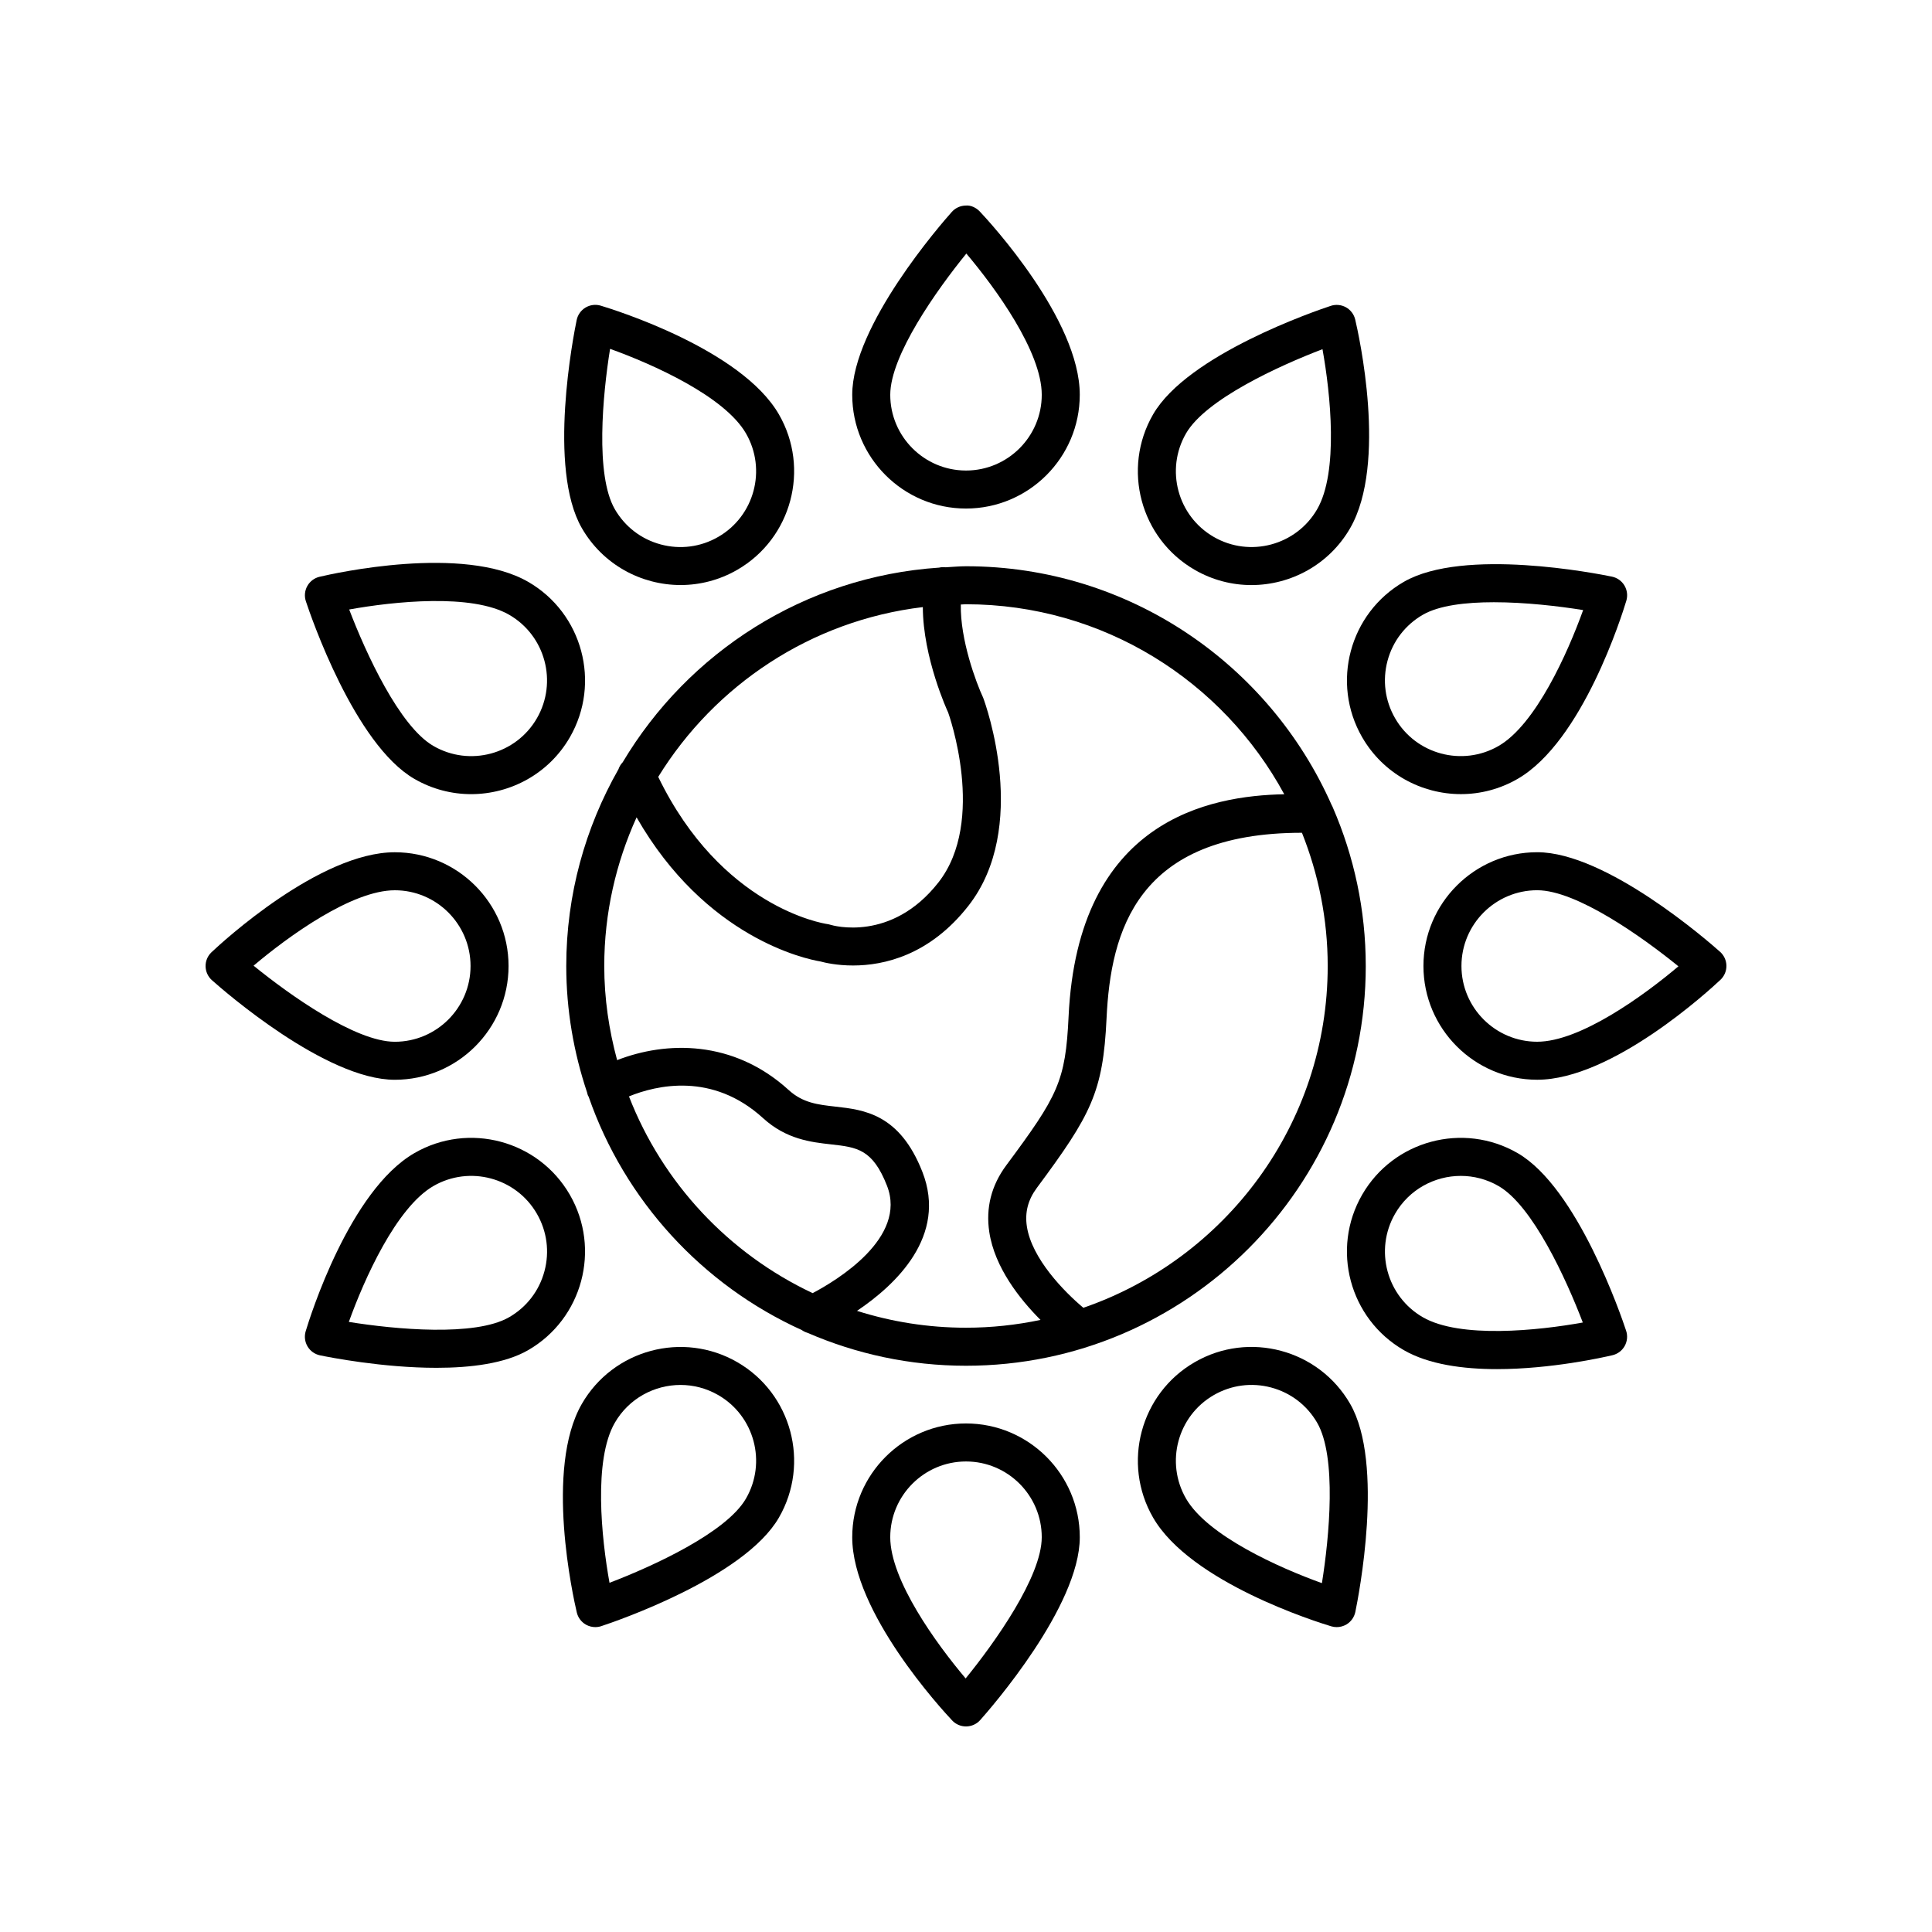 <?xml version="1.0" encoding="UTF-8"?>
<!-- Uploaded to: ICON Repo, www.iconrepo.com, Generator: ICON Repo Mixer Tools -->
<svg fill="#000000" width="800px" height="800px" version="1.1" viewBox="144 144 512 512" xmlns="http://www.w3.org/2000/svg">
 <g>
  <path d="m505.94 400c0-14.898-3.125-29.074-8.699-41.949-0.086-0.262-0.223-0.484-0.348-0.723-16.457-37.207-53.66-63.266-96.891-63.266-1.812 0-3.582 0.184-5.375 0.273-0.598-0.062-1.188-0.051-1.746 0.09-35.688 2.391-66.523 22.477-83.867 51.594-0.512 0.531-0.883 1.156-1.117 1.84-8.762 15.406-13.832 33.176-13.832 52.141 0 11.707 1.984 22.938 5.504 33.473 0.102 0.34 0.145 0.688 0.324 1.012 0.02 0.039 0.059 0.059 0.082 0.094 9.555 27.559 30.133 49.949 56.492 61.895 0.469 0.324 0.973 0.582 1.52 0.734 12.891 5.59 27.086 8.73 42.016 8.73 58.414 0 105.94-47.523 105.94-105.94zm-117.38-95.113c0.035 13.445 6.527 27.562 6.703 27.91 0.109 0.285 10.254 28.695-2.574 45.062-12.457 15.902-28 11.414-28.629 11.211-0.266-0.082-0.555-0.148-0.832-0.188-1.168-0.168-28.066-4.527-44.793-39.004 14.996-24.309 40.465-41.445 70.125-44.992zm-77.879 129.67c7.277-2.961 22.098-6.5 35.547 5.769 6.164 5.625 12.734 6.356 18.012 6.945 6.867 0.773 11.012 1.234 14.82 10.957 5.41 13.812-13.289 25.082-19.695 28.465-22.207-10.449-39.746-29.129-48.684-52.137zm60.434 56.836c10.246-6.891 24-19.809 17.324-36.844-6.023-15.375-15.477-16.438-23.074-17.289-4.609-0.516-8.594-0.965-12.344-4.383-14.691-13.398-32.52-12.98-45.477-7.93-2.156-7.969-3.41-16.309-3.41-24.949 0-14.051 3.113-27.359 8.566-39.395 18.332 32.016 44.934 37.57 48.742 38.199 1.145 0.316 4.316 1.062 8.629 1.062 8.109 0 20.25-2.648 30.547-15.789 16.305-20.812 4.609-53.379 3.941-55.145-1.898-4.066-6.117-15.41-5.934-24.727 0.461-0.008 0.906-0.07 1.371-0.07 36.398 0 68.117 20.395 84.344 50.352-19.684 0.383-54.711 6.684-57.156 58.938-0.809 17.176-2.824 20.961-16.508 39.391-3.965 5.336-5.477 11.293-4.5 17.715 1.43 9.395 8.105 17.781 13.57 23.262-6.379 1.34-12.98 2.066-19.75 2.066-10.066 0-19.762-1.578-28.883-4.465zm59.988-0.816c-5.051-4.234-13.684-13.023-14.973-21.574-0.562-3.715 0.301-7.039 2.633-10.184 14.391-19.387 17.57-25.387 18.484-44.918 1.086-23.152 8.047-49.207 51.785-49.207 4.356 10.941 6.824 22.832 6.824 35.309 0 41.957-27.137 77.617-64.754 90.574z"/>
  <path d="m430.15 248.62c0-19.867-23.773-45.684-26.484-48.562-0.969-1.031-2.426-1.723-3.734-1.582-1.41 0.02-2.75 0.629-3.691 1.684-2.699 3.027-26.391 30.117-26.391 48.461 0 16.625 13.523 30.148 30.148 30.148 16.629 0 30.152-13.523 30.152-30.148zm-50.223 0c0-10.43 12.359-27.828 20.164-37.422 7.777 9.195 19.984 26.035 19.984 37.422 0 11.07-9.004 20.074-20.074 20.074-11.07-0.004-20.074-9.004-20.074-20.074z"/>
  <path d="m324.36 299.04c5.113 0 10.289-1.301 15.027-4.035 14.395-8.309 19.344-26.785 11.035-41.184-9.934-17.207-43.43-27.676-47.211-28.816-1.359-0.41-2.82-0.223-4.031 0.496-1.215 0.723-2.066 1.922-2.356 3.305-0.82 3.977-7.789 39.281 1.379 55.164 5.574 9.664 15.727 15.07 26.156 15.07zm-18.684-62.594c11.332 4.074 30.32 12.555 36.016 22.414 5.535 9.59 2.238 21.891-7.344 27.418-4.644 2.688-10.066 3.394-15.23 2.008-5.18-1.387-9.504-4.707-12.188-9.352-5.219-9.035-3.215-30.277-1.254-42.488z"/>
  <path d="m283.98 298.2c-17.219-9.93-51.457-2.254-55.297-1.348-1.379 0.324-2.555 1.215-3.242 2.445-0.688 1.234-0.828 2.699-0.383 4.039 1.27 3.852 12.891 37.918 28.773 47.086 4.738 2.734 9.914 4.035 15.027 4.035 10.426-0.004 20.586-5.41 26.16-15.07 8.305-14.402 3.356-32.879-11.039-41.188zm2.305 36.148c-5.523 9.578-17.82 12.891-27.418 7.344-9.031-5.211-17.918-24.613-22.328-36.168 11.852-2.144 32.535-4.301 42.402 1.402 9.582 5.531 12.879 17.832 7.344 27.422z"/>
  <path d="m198.48 400.07c0.02 1.41 0.629 2.75 1.684 3.691 3.031 2.699 30.121 26.391 48.461 26.391 16.625 0 30.148-13.523 30.148-30.148s-13.523-30.148-30.148-30.148c-19.867 0-45.684 23.773-48.562 26.484-1.027 0.961-1.605 2.32-1.582 3.731zm50.145-20.141c11.07 0 20.074 9.004 20.074 20.074s-9.004 20.074-20.074 20.074c-10.43 0-27.828-12.359-37.422-20.164 9.195-7.777 26.035-19.984 37.422-19.984z"/>
  <path d="m228.81 503.18c2.43 0.5 16.594 3.305 30.863 3.305 9.047 0 18.137-1.125 24.301-4.684 14.395-8.309 19.344-26.785 11.035-41.184-8.316-14.402-26.785-19.359-41.184-11.035-17.207 9.934-27.676 43.43-28.816 47.211-0.402 1.352-0.227 2.812 0.496 4.031 0.719 1.215 1.922 2.066 3.305 2.356zm30.051-44.871c9.594-5.539 21.891-2.234 27.418 7.344 2.68 4.644 3.394 10.051 2.008 15.23-1.387 5.18-4.707 9.504-9.352 12.188-9.031 5.211-30.27 3.219-42.488 1.25 4.07-11.328 12.555-30.316 22.414-36.012z"/>
  <path d="m299.3 574.56c0.758 0.422 1.609 0.641 2.461 0.641 0.531 0 1.062-0.082 1.578-0.254 3.852-1.27 37.918-12.891 47.086-28.773 8.309-14.402 3.359-32.875-11.035-41.184-14.406-8.309-32.879-3.356-41.184 11.035-9.934 17.207-2.254 51.449-1.348 55.297 0.32 1.371 1.211 2.547 2.441 3.238zm7.629-53.504c3.711-6.43 10.469-10.031 17.418-10.031 3.398 0 6.848 0.867 10.004 2.688 9.586 5.531 12.879 17.832 7.344 27.418-5.211 9.031-24.613 17.918-36.168 22.328-2.141-11.852-4.289-32.539 1.402-42.402z"/>
  <path d="m369.85 551.38c0 19.867 23.773 45.684 26.484 48.562 0.949 1.012 2.277 1.582 3.668 1.582h0.07c1.41-0.02 2.75-0.629 3.691-1.684 2.699-3.031 26.391-30.121 26.391-48.461 0-16.625-13.523-30.148-30.148-30.148-16.629-0.004-30.156 13.523-30.156 30.148zm50.223 0c0 10.43-12.359 27.828-20.164 37.422-7.777-9.195-19.984-26.035-19.984-37.422 0-11.07 9.004-20.074 20.074-20.074 11.074 0 20.074 9.004 20.074 20.074z"/>
  <path d="m496.79 574.99c0.477 0.145 0.965 0.211 1.453 0.211 0.898 0 1.789-0.242 2.578-0.707 1.215-0.723 2.066-1.922 2.356-3.305 0.82-3.977 7.789-39.281-1.379-55.164-8.316-14.402-26.785-19.359-41.184-11.035-14.395 8.309-19.344 26.785-11.035 41.184 9.934 17.207 43.43 27.676 47.211 28.816zm-31.137-61.273c4.648-2.68 10.066-3.394 15.23-2.008 5.18 1.387 9.504 4.707 12.188 9.352 5.215 9.031 3.211 30.277 1.25 42.488-11.332-4.074-30.32-12.555-36.016-22.414-5.535-9.586-2.238-21.887 7.348-27.418z"/>
  <path d="m516.02 501.8c6.613 3.812 15.734 5.031 24.684 5.031 14.348 0 28.246-3.129 30.613-3.684 1.379-0.324 2.555-1.215 3.242-2.445 0.688-1.234 0.828-2.699 0.383-4.039-1.27-3.852-12.891-37.918-28.773-47.086-14.402-8.316-32.879-3.359-41.184 11.035-8.312 14.406-3.363 32.879 11.035 41.188zm-2.309-36.145c3.711-6.43 10.469-10.031 17.418-10.031 3.398 0 6.848 0.867 10.004 2.688 9.031 5.211 17.918 24.613 22.328 36.168-11.855 2.141-32.539 4.297-42.402-1.402-9.586-5.535-12.883-17.832-7.348-27.422z"/>
  <path d="m601.52 399.93c-0.02-1.41-0.629-2.75-1.684-3.691-3.031-2.699-30.121-26.391-48.461-26.391-16.625 0-30.148 13.523-30.148 30.148s13.523 30.148 30.148 30.148c19.867 0 45.684-23.773 48.562-26.484 1.023-0.961 1.602-2.32 1.582-3.731zm-50.145 20.141c-11.07 0-20.074-9.004-20.074-20.074 0-11.07 9.004-20.074 20.074-20.074 10.43 0 27.828 12.359 37.422 20.164-9.195 7.781-26.039 19.984-37.422 19.984z"/>
  <path d="m504.99 339.38c5.578 9.664 15.73 15.07 26.16 15.07 5.113 0 10.289-1.301 15.027-4.035 17.207-9.934 27.676-43.43 28.816-47.211 0.402-1.352 0.227-2.812-0.496-4.031-0.723-1.215-1.922-2.066-3.305-2.356-3.969-0.816-39.277-7.789-55.164 1.379-14.402 8.309-19.352 26.785-11.039 41.184zm6.719-20.27c1.387-5.18 4.707-9.504 9.352-12.188 4.285-2.477 11.316-3.324 18.832-3.324 8.324 0 17.234 1.043 23.656 2.078-4.074 11.332-12.555 30.32-22.414 36.016-9.598 5.535-21.898 2.234-27.418-7.344-2.68-4.648-3.394-10.059-2.008-15.238z"/>
  <path d="m500.7 225.44c-1.23-0.684-2.695-0.828-4.039-0.383-3.852 1.27-37.918 12.891-47.086 28.773-8.309 14.402-3.359 32.875 11.035 41.184 4.738 2.734 9.914 4.035 15.027 4.035 10.426 0 20.586-5.41 26.16-15.07 9.934-17.207 2.254-51.449 1.348-55.297-0.328-1.379-1.219-2.555-2.445-3.242zm-7.633 53.5c-5.523 9.574-17.824 12.891-27.418 7.344-9.586-5.531-12.879-17.832-7.344-27.418 5.211-9.031 24.613-17.918 36.168-22.328 2.137 11.852 4.285 32.543-1.406 42.402z"/>
 </g>
</svg>